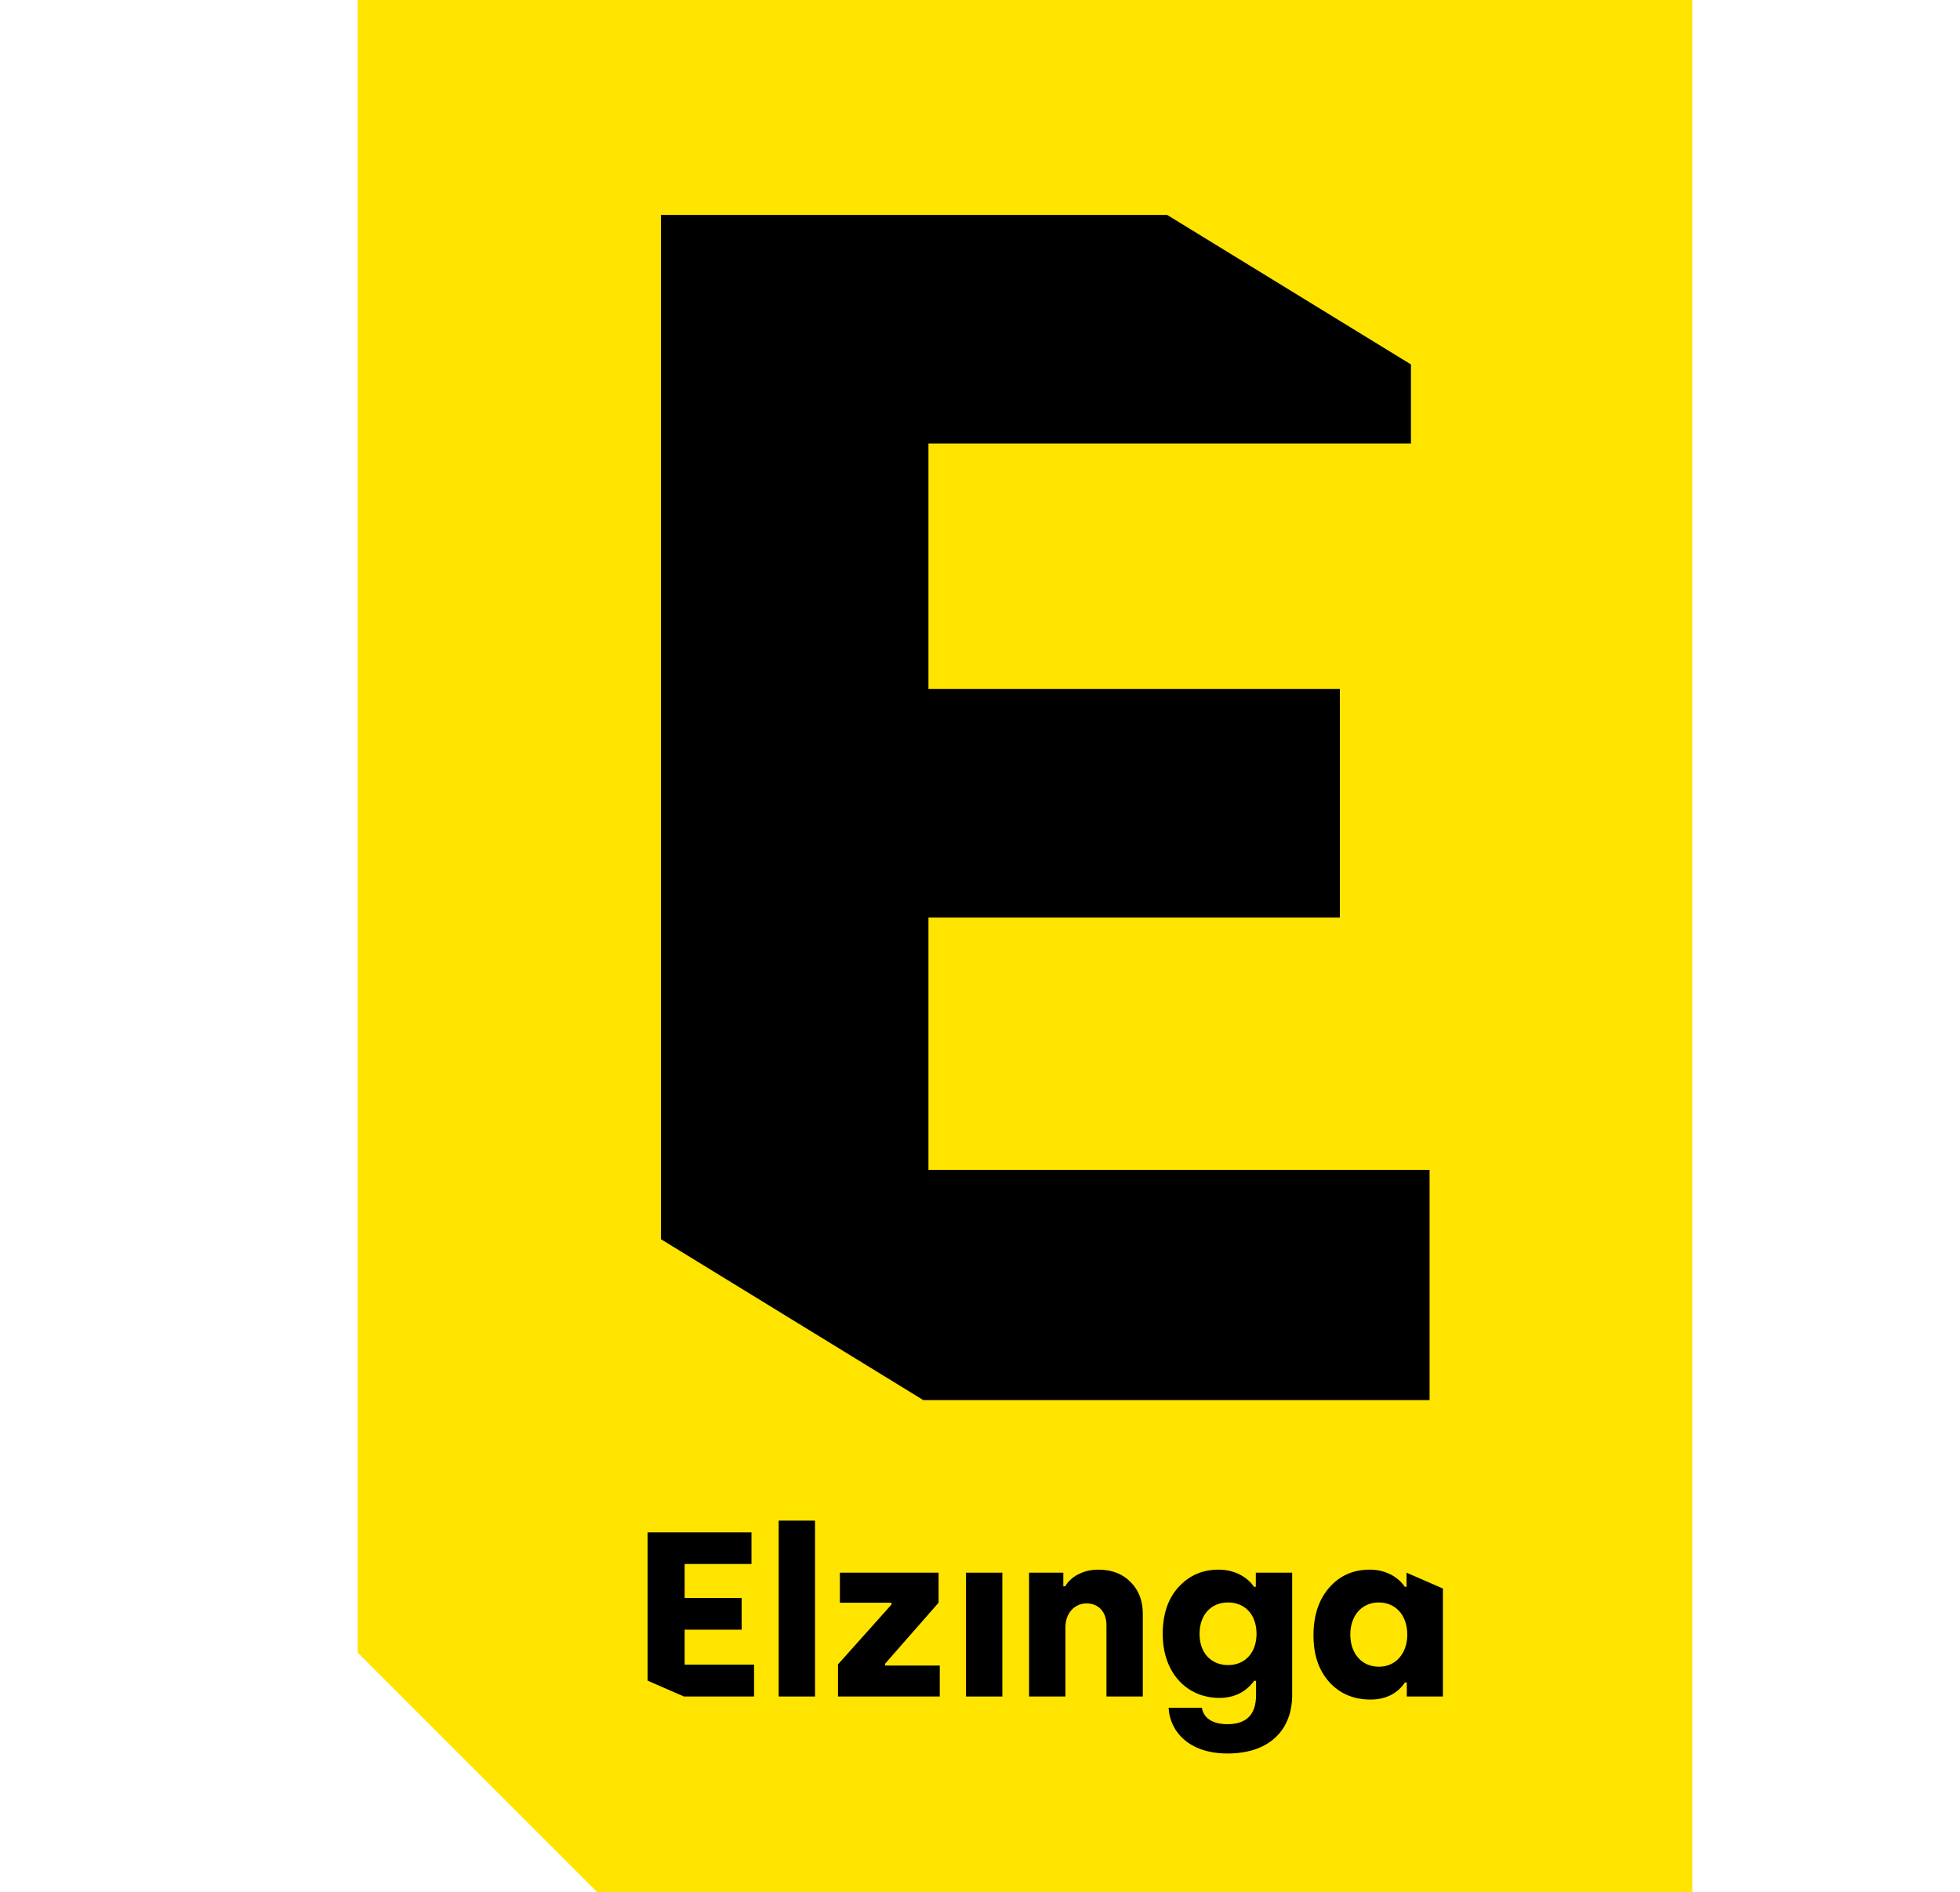 <?xml version="1.0" encoding="UTF-8"?><svg id="uuid-7acedabf-f9ff-4990-8ddd-b76ac4cc27e2" xmlns="http://www.w3.org/2000/svg" width="172.998" height="166.989" viewBox="0 0 172.998 166.989"><polygon points="149.365 -0 31.578 -0 31.578 145.86 52.707 166.989 149.365 166.989 149.365 -0" style="fill:#ffe400; stroke-width:0px;"/><path d="M73.965,149.725v-2.836l4.719-5.278v-.165h-4.553v-2.649h8.713v2.649l-4.719,5.381v.165h4.822v2.732h-8.982Z" style="fill:#000; stroke-width:0px;"/><path d="M85.264,149.725v-10.928h3.208v10.928h-3.208Z" style="fill:#000; stroke-width:0px;"/><path d="M90.831,149.725v-10.928h3.022v1.201h.166c.476-.828,1.552-1.47,2.939-1.47,1.179,0,2.131.373,2.835,1.097.724.724,1.076,1.656,1.076,2.815v7.286h-3.208v-6.292c0-1.159-.683-1.925-1.759-1.925-1.097,0-1.863.911-1.863,2.091v6.126h-3.208Z" style="fill:#000; stroke-width:0px;"/><path d="M104.014,140.08c.931-1.035,2.111-1.552,3.539-1.552,1.573,0,2.649.787,3.125,1.511h.166v-1.242h3.208v10.804c0,2.877-1.8,5.153-5.712,5.153-3.394,0-5.091-1.945-5.195-4.036h2.939c.145.89.911,1.449,2.256,1.449,1.677,0,2.525-.848,2.525-2.566v-1.263h-.165c-.414.559-1.304,1.511-3.064,1.511-2.835,0-5.009-2.152-5.009-5.65,0-1.718.456-3.105,1.387-4.119ZM108.402,146.951c1.511,0,2.505-1.118,2.505-2.753,0-1.718-1.035-2.773-2.525-2.773-1.49,0-2.505,1.097-2.505,2.773,0,1.676,1.014,2.753,2.525,2.753Z" style="fill:#000; stroke-width:0px;"/><rect x="68.729" y="134.202" width="3.208" height="15.523" style="fill:#000; stroke-width:0px;"/><polygon points="60.43 146.91 60.43 143.826 65.46 143.826 65.46 141.032 60.43 141.032 60.43 138.031 66.329 138.031 66.329 135.237 57.16 135.237 57.16 148.325 60.369 149.725 66.557 149.725 66.557 146.91 60.43 146.91" style="fill:#000; stroke-width:0px;"/><path d="M124.151,140.038h-.166c-.497-.766-1.573-1.511-3.084-1.511-1.469,0-2.67.538-3.601,1.614-.911,1.055-1.366,2.463-1.366,4.181s.456,3.084,1.387,4.119c.931,1.035,2.152,1.553,3.663,1.553,1.801,0,2.69-.994,3.022-1.511h.165v1.242h3.187v-9.529l-3.208-1.399v1.242ZM121.709,147.096c-1.511,0-2.525-1.159-2.525-2.836,0-1.676,1.014-2.835,2.504-2.835,1.49,0,2.525,1.118,2.525,2.835,0,1.635-.994,2.836-2.505,2.836Z" style="fill:#000; stroke-width:0px;"/><polygon points="81.949 80.981 118.26 80.981 118.26 60.809 81.949 60.809 81.949 39.14 124.537 39.14 124.537 32.163 103.017 18.968 58.339 18.968 58.339 109.366 81.502 123.569 126.18 123.569 126.18 103.245 81.949 103.245 81.949 80.981" style="fill:#000; stroke-width:0px;"/></svg>